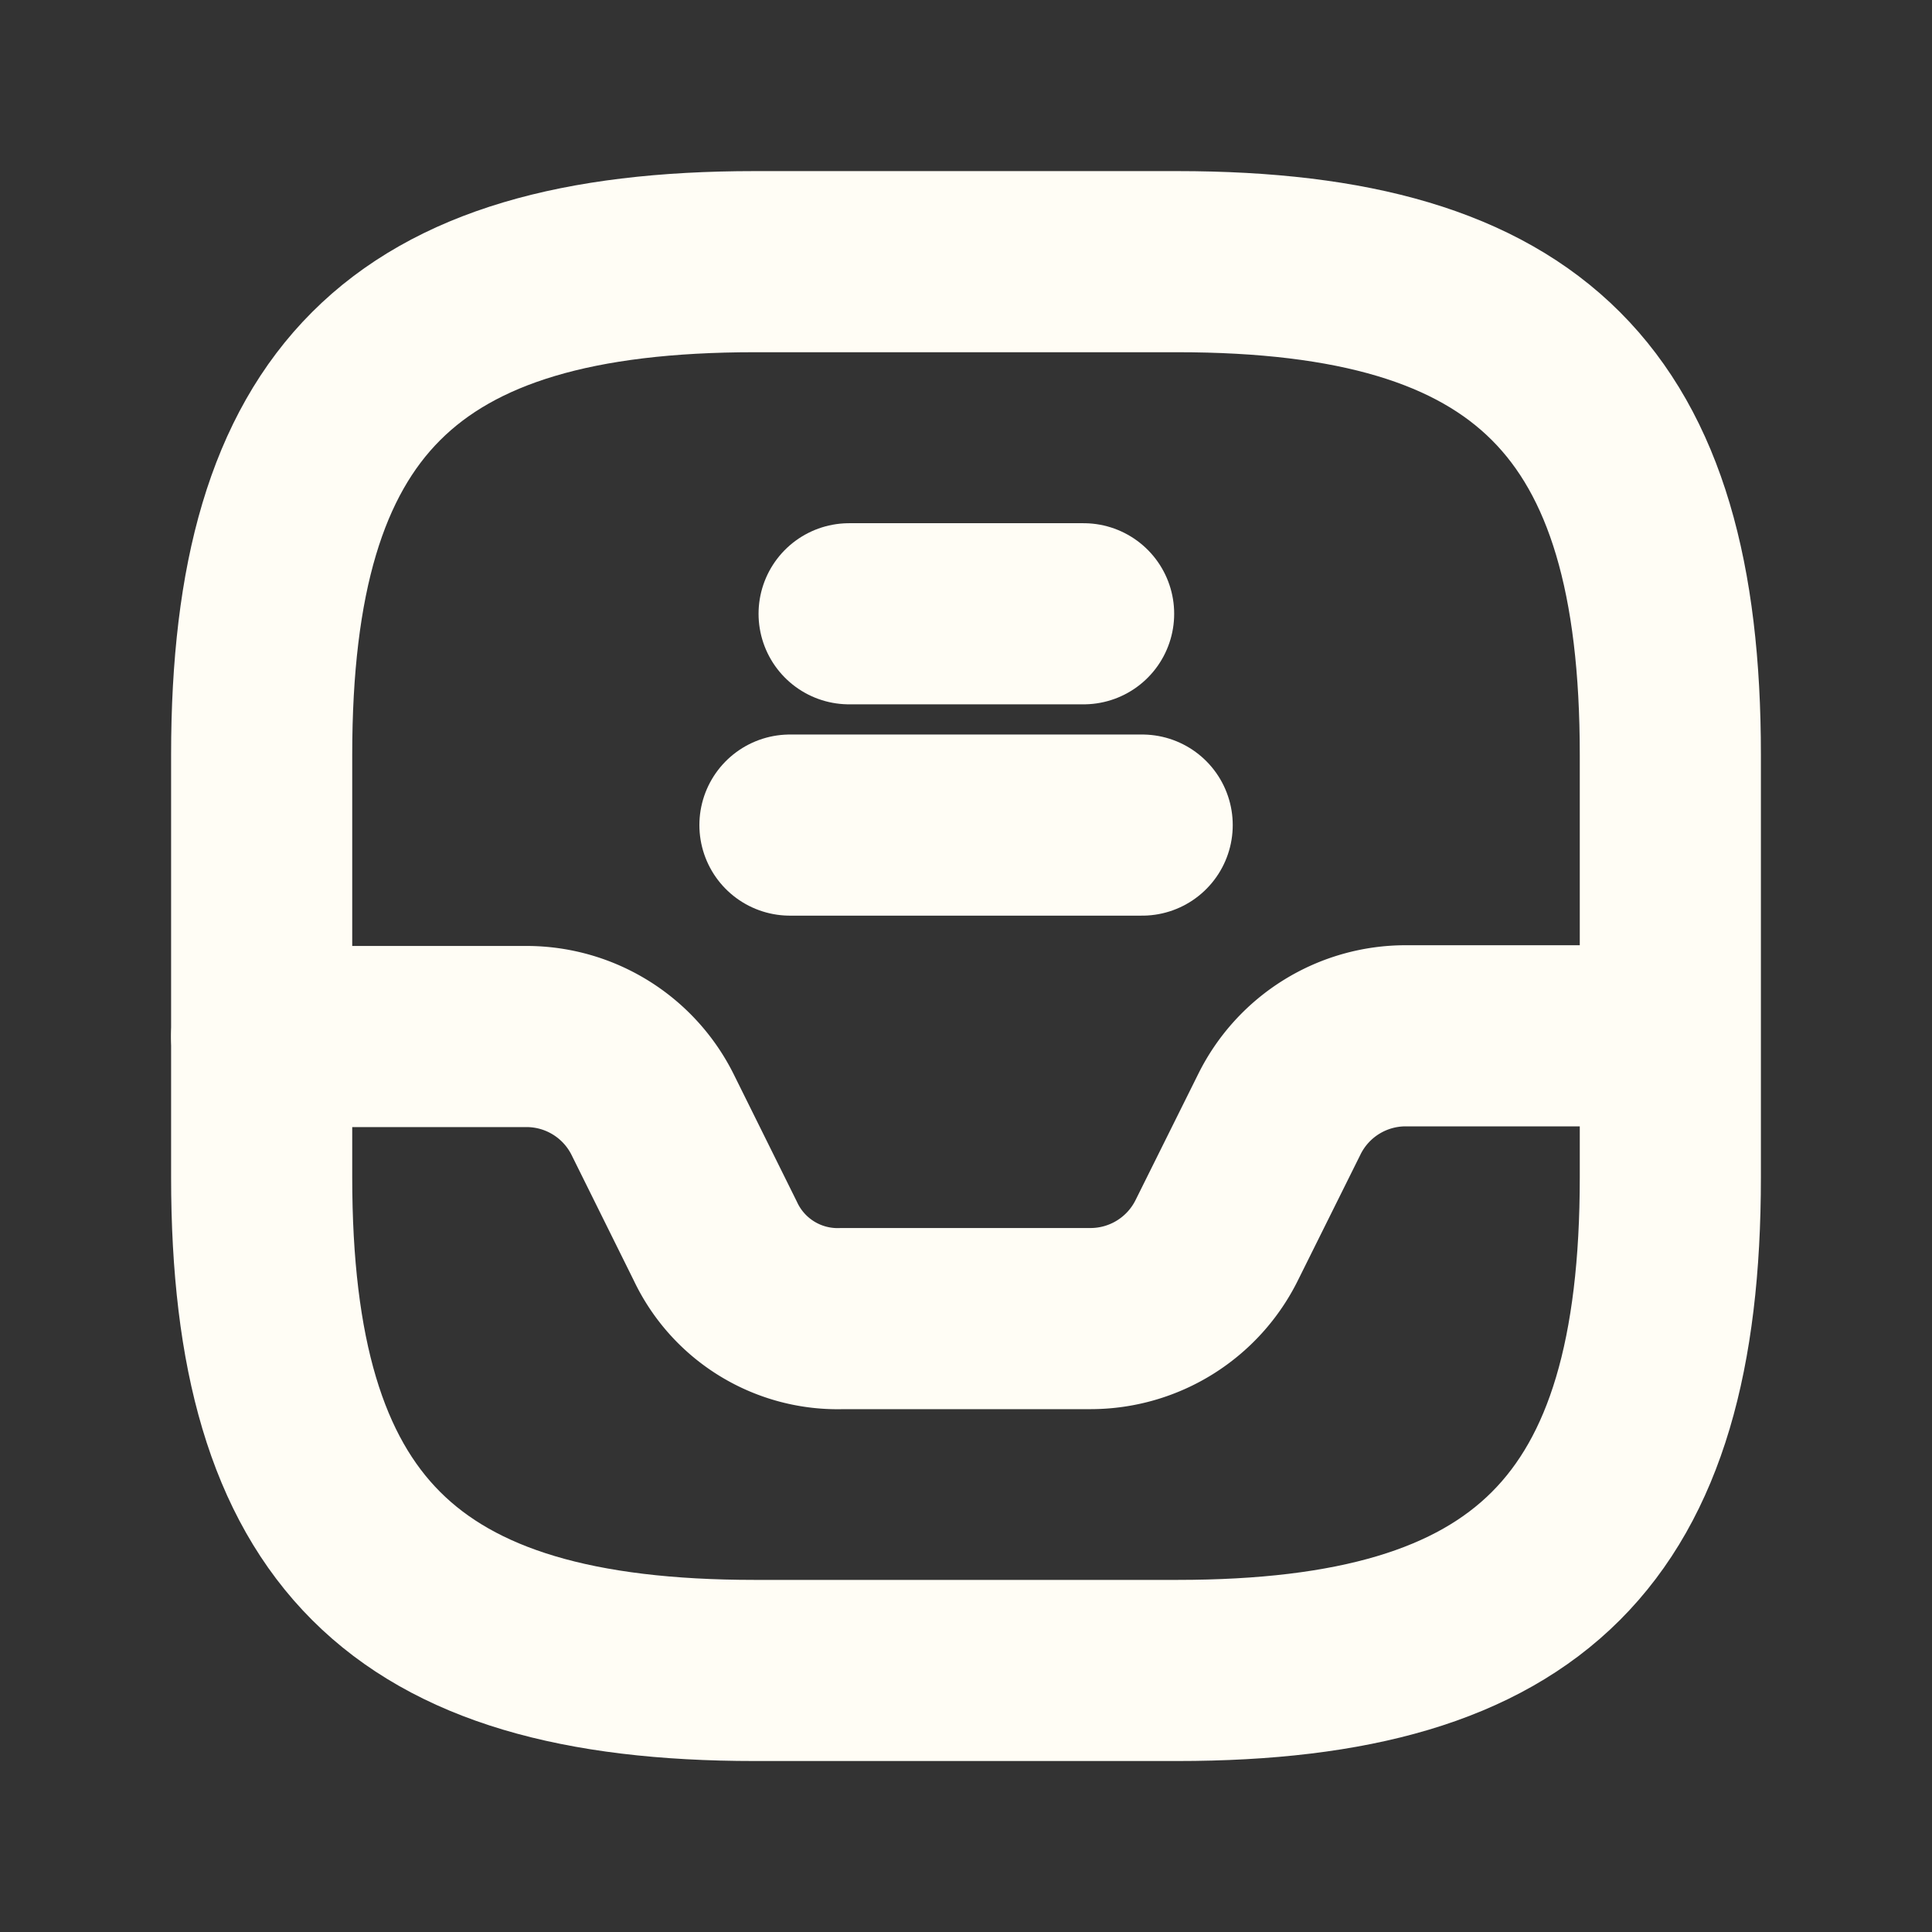 <svg xmlns="http://www.w3.org/2000/svg" xmlns:xlink="http://www.w3.org/1999/xlink" width="16" height="16" viewBox="0 0 16 16">
  <rect x="0" y="0" width="16" height="16" fill="#333333" stroke="none"/>
  <defs>
    <clipPath id="clip-path">
      <rect id="Rectangle_31951" data-name="Rectangle 31951" width="16" height="16" transform="translate(17 155)" fill="#fff" stroke="#707070" stroke-width="1"/>
    </clipPath>
  </defs>
  <g id="icon_allchat" transform="translate(-17 -155)" clip-path="url(#clip-path)">
    <g id="vuesax_linear_direct" data-name="vuesax/linear/direct" transform="translate(-410 -30)">
      <g id="direct" transform="translate(428 186)">
        <path id="Vector" d="M4.083,11.667h3.5c2.917,0,4.083-1.167,4.083-4.083v-3.5C11.667,1.167,10.5,0,7.583,0h-3.5C1.167,0,0,1.167,0,4.083v3.5C0,10.5,1.167,11.667,4.083,11.667Z" transform="translate(1.167 1.167)" fill="none" stroke="#fffdf5" stroke-linecap="round" stroke-linejoin="round" stroke-width="1.5"/>
        <path id="Vector-2" data-name="Vector" d="M0,.006H2.193A1.167,1.167,0,0,1,3.238.653L3.757,1.7a1.119,1.119,0,0,0,1.05.642H6.866A1.167,1.167,0,0,0,7.91,1.692L8.429.648A1.167,1.167,0,0,1,9.473,0h2.182" transform="translate(1.167 7.578)" fill="none" stroke="#fffdf5" stroke-linecap="round" stroke-linejoin="round" stroke-width="1.5"/>
        <path id="Vector-3" data-name="Vector" d="M0,0H1.942" transform="translate(6.032 4.083)" fill="none" stroke="#fffdf5" stroke-linecap="round" stroke-linejoin="round" stroke-width="1.5"/>
        <path id="Vector-4" data-name="Vector" d="M0,0H2.917" transform="translate(5.542 5.833)" fill="none" stroke="#fffdf5" stroke-linecap="round" stroke-linejoin="round" stroke-width="1.5"/>
        <path id="Vector-5" data-name="Vector" d="M0,0H14V14H0Z" fill="none" opacity="0"/>
      </g>
    </g>
  </g>
</svg>
